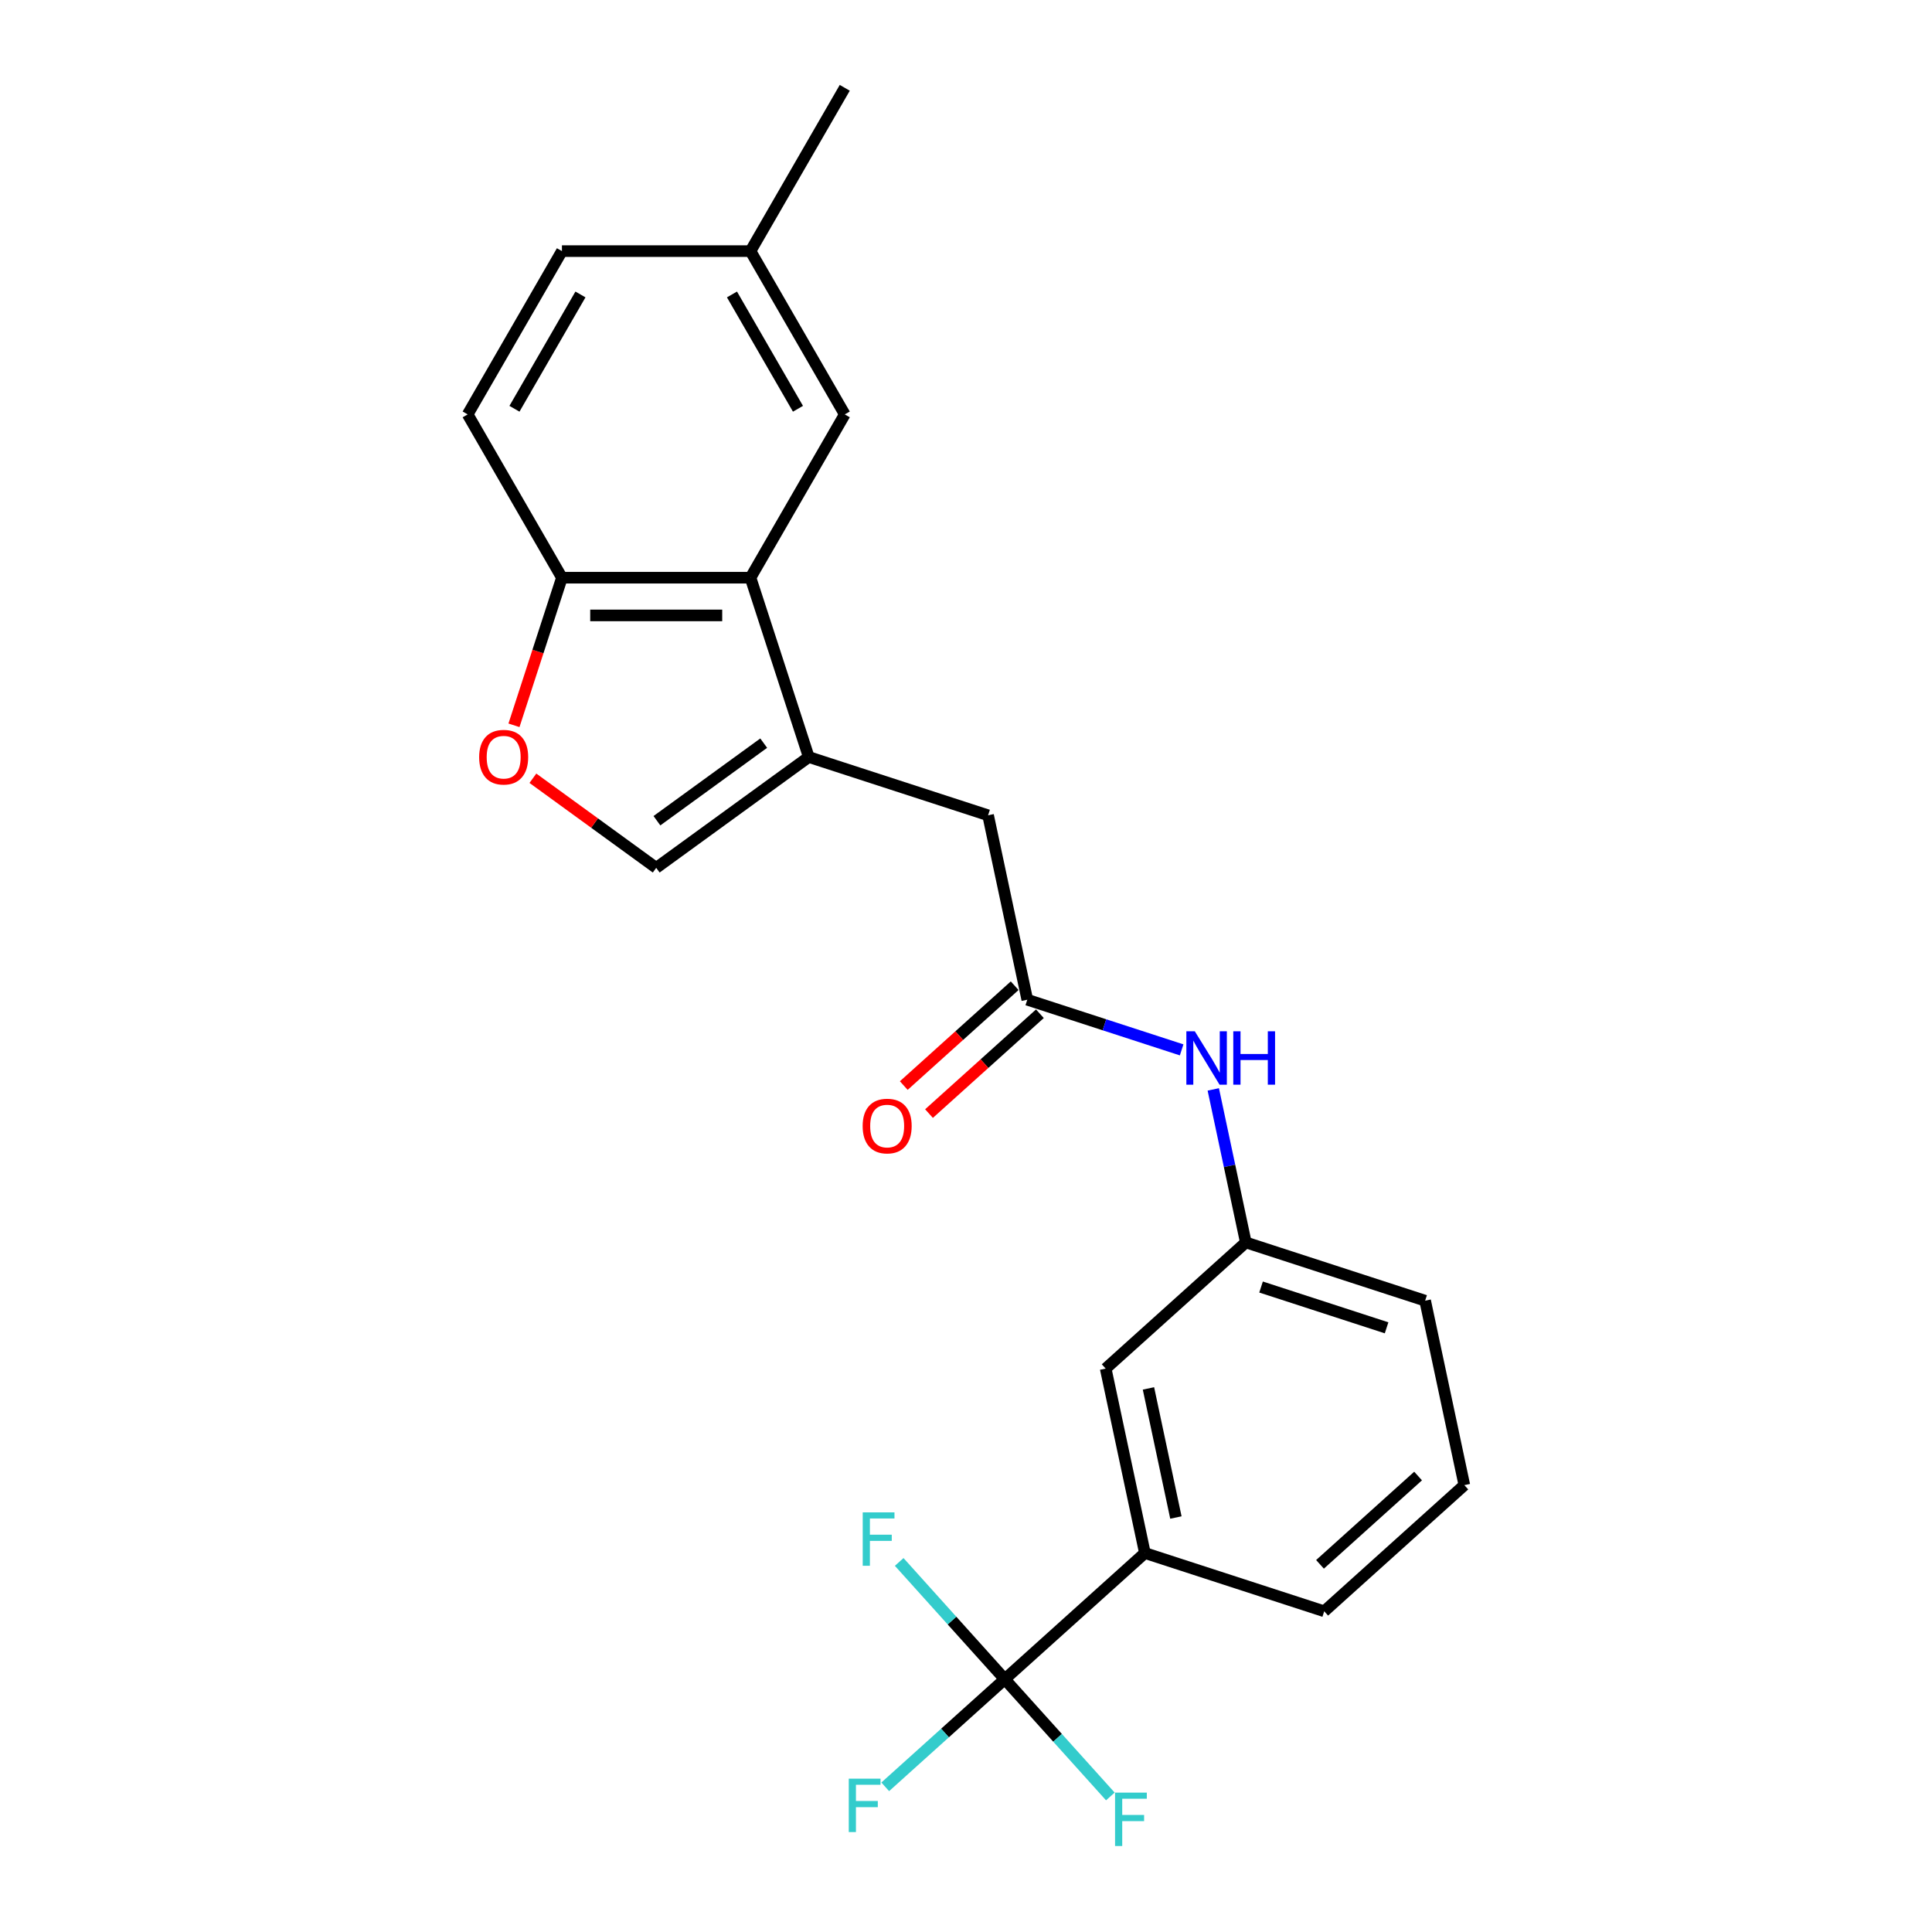<?xml version='1.0' encoding='iso-8859-1'?>
<svg version='1.1' baseProfile='full'
              xmlns='http://www.w3.org/2000/svg'
                      xmlns:rdkit='http://www.rdkit.org/xml'
                      xmlns:xlink='http://www.w3.org/1999/xlink'
                  xml:space='preserve'
width='1000px' height='1000px' viewBox='0 0 1000 1000'>
<!-- END OF HEADER -->
<rect style='opacity:1.0;fill:#FFFFFF;stroke:none' width='1000' height='1000' x='0' y='0'> </rect>
<path class='bond-1' d='M 418.611,391.834 L 388.452,299.015' style='fill:none;fill-rule:evenodd;stroke:#000000;stroke-width:6px;stroke-linecap:butt;stroke-linejoin:miter;stroke-opacity:1' />
<path class='bond-2' d='M 418.611,391.834 L 339.654,449.199' style='fill:none;fill-rule:evenodd;stroke:#000000;stroke-width:6px;stroke-linecap:butt;stroke-linejoin:miter;stroke-opacity:1' />
<path class='bond-2' d='M 395.294,384.647 L 340.025,424.803' style='fill:none;fill-rule:evenodd;stroke:#000000;stroke-width:6px;stroke-linecap:butt;stroke-linejoin:miter;stroke-opacity:1' />
<path class='bond-7' d='M 418.611,391.834 L 511.43,421.992' style='fill:none;fill-rule:evenodd;stroke:#000000;stroke-width:6px;stroke-linecap:butt;stroke-linejoin:miter;stroke-opacity:1' />
<path class='bond-0' d='M 520.067,869.148 L 592.595,803.844' style='fill:none;fill-rule:evenodd;stroke:#000000;stroke-width:6px;stroke-linecap:butt;stroke-linejoin:miter;stroke-opacity:1' />
<path class='bond-13' d='M 520.067,869.148 L 489.132,897.002' style='fill:none;fill-rule:evenodd;stroke:#000000;stroke-width:6px;stroke-linecap:butt;stroke-linejoin:miter;stroke-opacity:1' />
<path class='bond-13' d='M 489.132,897.002 L 458.197,924.856' style='fill:none;fill-rule:evenodd;stroke:#33CCCC;stroke-width:6px;stroke-linecap:butt;stroke-linejoin:miter;stroke-opacity:1' />
<path class='bond-14' d='M 520.067,869.148 L 492.744,838.802' style='fill:none;fill-rule:evenodd;stroke:#000000;stroke-width:6px;stroke-linecap:butt;stroke-linejoin:miter;stroke-opacity:1' />
<path class='bond-14' d='M 492.744,838.802 L 465.42,808.456' style='fill:none;fill-rule:evenodd;stroke:#33CCCC;stroke-width:6px;stroke-linecap:butt;stroke-linejoin:miter;stroke-opacity:1' />
<path class='bond-15' d='M 520.067,869.148 L 547.39,899.493' style='fill:none;fill-rule:evenodd;stroke:#000000;stroke-width:6px;stroke-linecap:butt;stroke-linejoin:miter;stroke-opacity:1' />
<path class='bond-15' d='M 547.39,899.493 L 574.714,929.839' style='fill:none;fill-rule:evenodd;stroke:#33CCCC;stroke-width:6px;stroke-linecap:butt;stroke-linejoin:miter;stroke-opacity:1' />
<path class='bond-6' d='M 388.452,299.015 L 290.857,299.015' style='fill:none;fill-rule:evenodd;stroke:#000000;stroke-width:6px;stroke-linecap:butt;stroke-linejoin:miter;stroke-opacity:1' />
<path class='bond-6' d='M 373.813,318.534 L 305.496,318.534' style='fill:none;fill-rule:evenodd;stroke:#000000;stroke-width:6px;stroke-linecap:butt;stroke-linejoin:miter;stroke-opacity:1' />
<path class='bond-9' d='M 388.452,299.015 L 437.25,214.495' style='fill:none;fill-rule:evenodd;stroke:#000000;stroke-width:6px;stroke-linecap:butt;stroke-linejoin:miter;stroke-opacity:1' />
<path class='bond-3' d='M 339.654,449.199 L 307.74,426.012' style='fill:none;fill-rule:evenodd;stroke:#000000;stroke-width:6px;stroke-linecap:butt;stroke-linejoin:miter;stroke-opacity:1' />
<path class='bond-3' d='M 307.74,426.012 L 275.825,402.824' style='fill:none;fill-rule:evenodd;stroke:#FF0000;stroke-width:6px;stroke-linecap:butt;stroke-linejoin:miter;stroke-opacity:1' />
<path class='bond-23' d='M 266.032,375.418 L 278.444,337.217' style='fill:none;fill-rule:evenodd;stroke:#FF0000;stroke-width:6px;stroke-linecap:butt;stroke-linejoin:miter;stroke-opacity:1' />
<path class='bond-23' d='M 278.444,337.217 L 290.857,299.015' style='fill:none;fill-rule:evenodd;stroke:#000000;stroke-width:6px;stroke-linecap:butt;stroke-linejoin:miter;stroke-opacity:1' />
<path class='bond-4' d='M 531.721,517.455 L 511.43,421.992' style='fill:none;fill-rule:evenodd;stroke:#000000;stroke-width:6px;stroke-linecap:butt;stroke-linejoin:miter;stroke-opacity:1' />
<path class='bond-8' d='M 531.721,517.455 L 571.669,530.435' style='fill:none;fill-rule:evenodd;stroke:#000000;stroke-width:6px;stroke-linecap:butt;stroke-linejoin:miter;stroke-opacity:1' />
<path class='bond-8' d='M 571.669,530.435 L 611.618,543.415' style='fill:none;fill-rule:evenodd;stroke:#0000FF;stroke-width:6px;stroke-linecap:butt;stroke-linejoin:miter;stroke-opacity:1' />
<path class='bond-12' d='M 525.19,510.203 L 496.49,536.044' style='fill:none;fill-rule:evenodd;stroke:#000000;stroke-width:6px;stroke-linecap:butt;stroke-linejoin:miter;stroke-opacity:1' />
<path class='bond-12' d='M 496.49,536.044 L 467.79,561.886' style='fill:none;fill-rule:evenodd;stroke:#FF0000;stroke-width:6px;stroke-linecap:butt;stroke-linejoin:miter;stroke-opacity:1' />
<path class='bond-12' d='M 538.251,524.708 L 509.551,550.55' style='fill:none;fill-rule:evenodd;stroke:#000000;stroke-width:6px;stroke-linecap:butt;stroke-linejoin:miter;stroke-opacity:1' />
<path class='bond-12' d='M 509.551,550.55 L 480.851,576.391' style='fill:none;fill-rule:evenodd;stroke:#FF0000;stroke-width:6px;stroke-linecap:butt;stroke-linejoin:miter;stroke-opacity:1' />
<path class='bond-5' d='M 592.595,803.844 L 572.303,708.381' style='fill:none;fill-rule:evenodd;stroke:#000000;stroke-width:6px;stroke-linecap:butt;stroke-linejoin:miter;stroke-opacity:1' />
<path class='bond-5' d='M 608.643,785.466 L 594.44,718.642' style='fill:none;fill-rule:evenodd;stroke:#000000;stroke-width:6px;stroke-linecap:butt;stroke-linejoin:miter;stroke-opacity:1' />
<path class='bond-25' d='M 592.595,803.844 L 685.413,834.002' style='fill:none;fill-rule:evenodd;stroke:#000000;stroke-width:6px;stroke-linecap:butt;stroke-linejoin:miter;stroke-opacity:1' />
<path class='bond-16' d='M 290.857,299.015 L 242.059,214.495' style='fill:none;fill-rule:evenodd;stroke:#000000;stroke-width:6px;stroke-linecap:butt;stroke-linejoin:miter;stroke-opacity:1' />
<path class='bond-11' d='M 627.996,563.873 L 636.413,603.475' style='fill:none;fill-rule:evenodd;stroke:#0000FF;stroke-width:6px;stroke-linecap:butt;stroke-linejoin:miter;stroke-opacity:1' />
<path class='bond-11' d='M 636.413,603.475 L 644.831,643.077' style='fill:none;fill-rule:evenodd;stroke:#000000;stroke-width:6px;stroke-linecap:butt;stroke-linejoin:miter;stroke-opacity:1' />
<path class='bond-17' d='M 437.25,214.495 L 388.452,129.975' style='fill:none;fill-rule:evenodd;stroke:#000000;stroke-width:6px;stroke-linecap:butt;stroke-linejoin:miter;stroke-opacity:1' />
<path class='bond-17' d='M 413.026,211.576 L 378.868,152.412' style='fill:none;fill-rule:evenodd;stroke:#000000;stroke-width:6px;stroke-linecap:butt;stroke-linejoin:miter;stroke-opacity:1' />
<path class='bond-10' d='M 572.303,708.381 L 644.831,643.077' style='fill:none;fill-rule:evenodd;stroke:#000000;stroke-width:6px;stroke-linecap:butt;stroke-linejoin:miter;stroke-opacity:1' />
<path class='bond-21' d='M 644.831,643.077 L 737.65,673.235' style='fill:none;fill-rule:evenodd;stroke:#000000;stroke-width:6px;stroke-linecap:butt;stroke-linejoin:miter;stroke-opacity:1' />
<path class='bond-21' d='M 652.722,666.164 L 717.695,687.275' style='fill:none;fill-rule:evenodd;stroke:#000000;stroke-width:6px;stroke-linecap:butt;stroke-linejoin:miter;stroke-opacity:1' />
<path class='bond-24' d='M 242.059,214.495 L 290.857,129.975' style='fill:none;fill-rule:evenodd;stroke:#000000;stroke-width:6px;stroke-linecap:butt;stroke-linejoin:miter;stroke-opacity:1' />
<path class='bond-24' d='M 266.283,211.576 L 300.441,152.412' style='fill:none;fill-rule:evenodd;stroke:#000000;stroke-width:6px;stroke-linecap:butt;stroke-linejoin:miter;stroke-opacity:1' />
<path class='bond-18' d='M 388.452,129.975 L 290.857,129.975' style='fill:none;fill-rule:evenodd;stroke:#000000;stroke-width:6px;stroke-linecap:butt;stroke-linejoin:miter;stroke-opacity:1' />
<path class='bond-22' d='M 388.452,129.975 L 437.25,45.455' style='fill:none;fill-rule:evenodd;stroke:#000000;stroke-width:6px;stroke-linecap:butt;stroke-linejoin:miter;stroke-opacity:1' />
<path class='bond-19' d='M 685.413,834.002 L 757.941,768.698' style='fill:none;fill-rule:evenodd;stroke:#000000;stroke-width:6px;stroke-linecap:butt;stroke-linejoin:miter;stroke-opacity:1' />
<path class='bond-19' d='M 683.232,809.701 L 734.001,763.988' style='fill:none;fill-rule:evenodd;stroke:#000000;stroke-width:6px;stroke-linecap:butt;stroke-linejoin:miter;stroke-opacity:1' />
<path class='bond-20' d='M 757.941,768.698 L 737.65,673.235' style='fill:none;fill-rule:evenodd;stroke:#000000;stroke-width:6px;stroke-linecap:butt;stroke-linejoin:miter;stroke-opacity:1' />
<path  class='atom-4' d='M 248.011 391.912
Q 248.011 385.275, 251.29 381.567
Q 254.569 377.858, 260.698 377.858
Q 266.827 377.858, 270.106 381.567
Q 273.385 385.275, 273.385 391.912
Q 273.385 398.626, 270.067 402.452
Q 266.749 406.239, 260.698 406.239
Q 254.608 406.239, 251.29 402.452
Q 248.011 398.666, 248.011 391.912
M 260.698 403.116
Q 264.914 403.116, 267.178 400.305
Q 269.482 397.455, 269.482 391.912
Q 269.482 386.486, 267.178 383.753
Q 264.914 380.981, 260.698 380.981
Q 256.482 380.981, 254.179 383.714
Q 251.914 386.447, 251.914 391.912
Q 251.914 397.494, 254.179 400.305
Q 256.482 403.116, 260.698 403.116
' fill='#FF0000'/>
<path  class='atom-9' d='M 618.43 533.794
L 627.487 548.434
Q 628.385 549.878, 629.829 552.494
Q 631.274 555.109, 631.352 555.265
L 631.352 533.794
L 635.021 533.794
L 635.021 561.433
L 631.235 561.433
L 621.514 545.428
Q 620.382 543.554, 619.172 541.407
Q 618.001 539.26, 617.649 538.596
L 617.649 561.433
L 614.058 561.433
L 614.058 533.794
L 618.43 533.794
' fill='#0000FF'/>
<path  class='atom-9' d='M 638.34 533.794
L 642.087 533.794
L 642.087 545.545
L 656.219 545.545
L 656.219 533.794
L 659.967 533.794
L 659.967 561.433
L 656.219 561.433
L 656.219 548.668
L 642.087 548.668
L 642.087 561.433
L 638.34 561.433
L 638.34 533.794
' fill='#0000FF'/>
<path  class='atom-13' d='M 446.506 582.837
Q 446.506 576.201, 449.785 572.492
Q 453.064 568.784, 459.193 568.784
Q 465.322 568.784, 468.602 572.492
Q 471.881 576.201, 471.881 582.837
Q 471.881 589.552, 468.563 593.378
Q 465.244 597.164, 459.193 597.164
Q 453.103 597.164, 449.785 593.378
Q 446.506 589.591, 446.506 582.837
M 459.193 594.041
Q 463.409 594.041, 465.674 591.231
Q 467.977 588.381, 467.977 582.837
Q 467.977 577.411, 465.674 574.678
Q 463.409 571.907, 459.193 571.907
Q 454.977 571.907, 452.674 574.639
Q 450.41 577.372, 450.41 582.837
Q 450.41 588.42, 452.674 591.231
Q 454.977 594.041, 459.193 594.041
' fill='#FF0000'/>
<path  class='atom-14' d='M 439.322 920.632
L 455.757 920.632
L 455.757 923.794
L 443.031 923.794
L 443.031 932.188
L 454.352 932.188
L 454.352 935.389
L 443.031 935.389
L 443.031 948.271
L 439.322 948.271
L 439.322 920.632
' fill='#33CCCC'/>
<path  class='atom-15' d='M 446.545 782.801
L 462.98 782.801
L 462.98 785.963
L 450.254 785.963
L 450.254 794.356
L 461.575 794.356
L 461.575 797.557
L 450.254 797.557
L 450.254 810.44
L 446.545 810.44
L 446.545 782.801
' fill='#33CCCC'/>
<path  class='atom-16' d='M 577.154 927.856
L 593.589 927.856
L 593.589 931.018
L 580.862 931.018
L 580.862 939.411
L 592.183 939.411
L 592.183 942.612
L 580.862 942.612
L 580.862 955.495
L 577.154 955.495
L 577.154 927.856
' fill='#33CCCC'/>
</svg>
